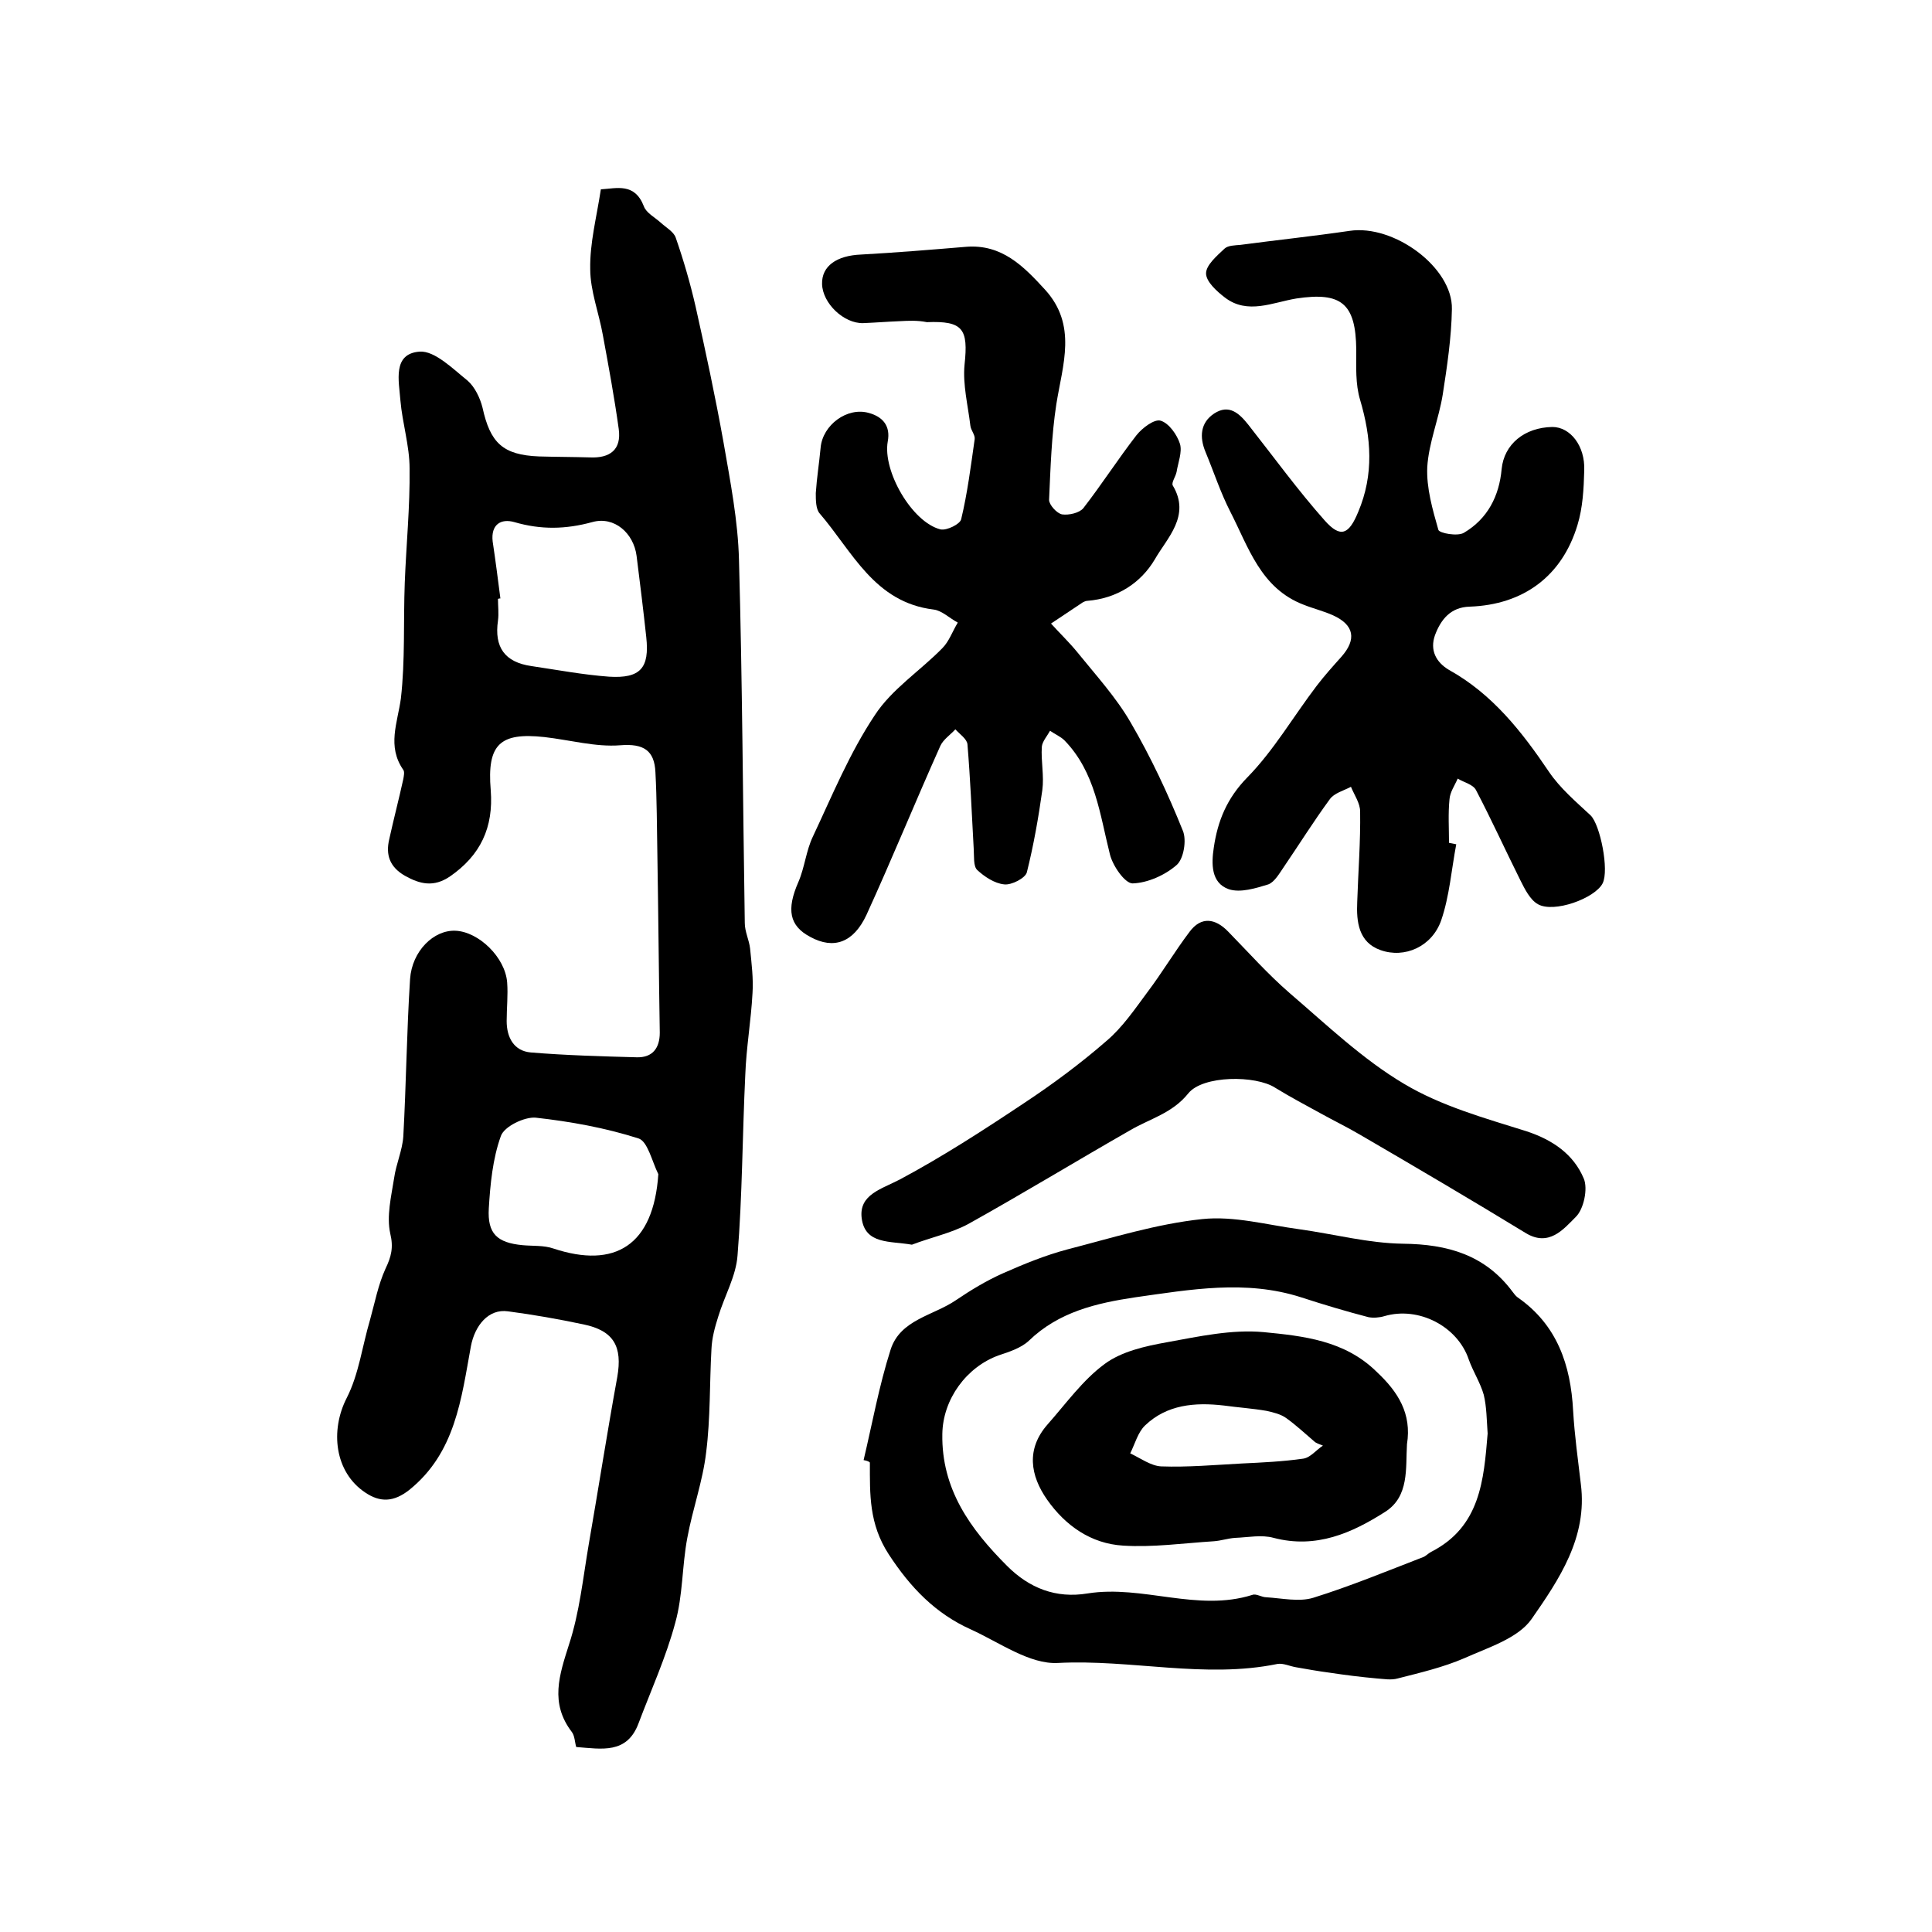 <?xml version="1.0" encoding="utf-8"?>
<!-- Generator: Adobe Illustrator 22.0.0, SVG Export Plug-In . SVG Version: 6.00 Build 0)  -->
<svg version="1.1" id="图层_1" xmlns="http://www.w3.org/2000/svg" xmlns:xlink="http://www.w3.org/1999/xlink" x="0px" y="0px"
	 viewBox="0 0 400 400" style="enable-background:new 0 0 400 400;" xml:space="preserve">
<style type="text/css">
	.st0{fill:#FFFFFF;}
</style>
<g>
	
	<path d="M124.4,39.2c3.3-0.2,7-1.4,8.9,3.5c0.5,1.4,2.3,2.3,3.5,3.4c1.1,1,2.7,1.9,3.1,3.1c1.6,4.6,3,9.4,4.1,14.2
		c2.1,9.4,4.1,18.7,5.8,28.2c1.4,8.1,3,16.2,3.2,24.4c0.7,25,0.8,50.1,1.2,75.1c0,1.8,0.9,3.5,1.1,5.3c0.3,3.1,0.7,6.2,0.5,9.2
		c-0.3,5.7-1.3,11.3-1.5,17c-0.6,12.4-0.6,24.9-1.6,37.3c-0.3,4.3-2.7,8.4-4,12.7c-0.7,2.2-1.3,4.4-1.4,6.7
		c-0.4,7.1-0.2,14.3-1.1,21.4c-0.7,6-2.8,11.7-3.9,17.7c-1.1,5.8-0.9,11.9-2.5,17.6c-1.9,7.1-5,13.9-7.6,20.8
		c-2.4,6.4-7.6,5.3-12.9,4.9c-0.3-1-0.3-2.3-0.9-3.1c-4.6-6-2.6-11.8-0.6-18.1c2.2-6.7,2.9-13.8,4.1-20.8c2-11.5,3.8-23.1,5.9-34.6
		c1.1-6.3-0.7-9.6-7-10.9c-5.2-1.1-10.3-2-15.6-2.7c-4.1-0.6-6.9,3-7.7,7.2c-2,10.9-3.2,22.1-12.8,29.8c-3.2,2.5-6,2.6-9.1,0.5
		c-6.3-4.2-7.3-12.8-3.8-19.6c2.5-4.9,3.2-10.7,4.8-16.1c1-3.6,1.7-7.3,3.2-10.6c1.2-2.5,1.7-4.4,1-7.3c-0.8-3.6,0.2-7.7,0.8-11.5
		c0.4-2.9,1.7-5.7,1.9-8.6c0.6-10.9,0.7-21.7,1.4-32.6c0.4-5.8,4.9-10.2,9.4-10c4.8,0.2,10.3,5.5,10.7,10.7c0.2,2.6-0.1,5.3-0.1,8
		c0,3.4,1.5,6.2,5,6.5c7.3,0.6,14.6,0.8,21.9,1c3.3,0.1,4.8-1.9,4.8-5.1c-0.2-12.3-0.3-24.7-0.5-37c-0.1-5.6-0.1-11.3-0.4-16.9
		c-0.2-4.5-2.4-6-7.3-5.6c-5.1,0.4-10.4-1.1-15.7-1.7c-9.2-1-11.9,1.5-11.1,11c0.6,7.7-2.1,13.5-8.5,17.9c-3.3,2.2-6.1,1.6-9.3-0.2
		c-3.1-1.8-4-4.3-3.2-7.6c0.9-4.1,2-8.3,2.9-12.4c0.1-0.6,0.3-1.5,0-1.9c-3.4-4.9-1.2-9.7-0.5-14.8c0.9-7.9,0.5-15.9,0.8-23.9
		c0.3-7.9,1.1-15.8,1-23.7c0-4.7-1.5-9.4-1.9-14.1c-0.3-4-1.7-9.7,4-10.1c3.1-0.2,6.8,3.5,9.9,6c1.5,1.3,2.6,3.6,3.1,5.6
		c1.6,7.3,4.2,9.8,11.7,10.1c3.5,0.1,7,0.1,10.5,0.2c4.2,0.2,6.6-1.6,6-5.9c-0.9-6.5-2.1-13-3.3-19.5c-0.8-4.5-2.6-9.1-2.6-13.6
		C122.1,50.3,123.5,45.1,124.4,39.2z M103.6,123.9c-0.2,0-0.3,0-0.5,0.1c0,1.5,0.2,3,0,4.5c-0.8,5.5,1.4,8.6,6.9,9.4
		c5.4,0.8,10.7,1.8,16.1,2.2c6.5,0.4,8.4-1.8,7.7-8.2c-0.6-5.6-1.3-11.2-2-16.8c-0.6-4.7-4.6-8.3-9.2-7c-5.5,1.5-10.6,1.6-16.1,0
		c-2.8-0.8-4.9,0.5-4.5,4C102.6,116.1,103.1,120,103.6,123.9z M136.3,243.1c-1.3-2.6-2.2-6.8-4.1-7.4c-6.9-2.2-14.1-3.5-21.3-4.3
		c-2.3-0.2-6.5,1.8-7.2,3.8c-1.7,4.7-2.2,10-2.5,15c-0.3,5.2,1.7,7.1,7,7.6c2.1,0.2,4.4,0,6.4,0.7
		C127.3,262.7,135.3,257.9,136.3,243.1z"/>
	<path d="M301.5,174.8c-1,5.3-1.4,10.7-3.1,15.7c-1.9,5.5-7.6,8-12.6,6.2c-4.5-1.6-5-5.8-4.8-10c0.2-6.2,0.7-12.5,0.6-18.7
		c0-1.7-1.2-3.4-1.9-5.1c-1.5,0.8-3.5,1.3-4.4,2.6c-3.3,4.5-6.3,9.3-9.5,14c-0.9,1.3-1.9,3.1-3.2,3.6c-2.6,0.8-5.8,1.8-8.2,1
		c-3.7-1.3-3.6-5.3-3.1-8.6c0.8-5.5,2.7-10.2,6.9-14.5c5.5-5.6,9.6-12.7,14.4-19c1.6-2.1,3.4-4.1,5.1-6c3.2-3.6,2.7-6.6-1.7-8.6
		c-2-0.9-4.1-1.4-6.1-2.2c-8.9-3.4-11.4-11.9-15.2-19.3c-2-3.9-3.4-8.2-5.1-12.3c-1.3-3.1-1.1-6.1,1.8-8c3.1-2,5.2,0,7.1,2.4
		c5.2,6.6,10.2,13.5,15.8,19.8c3.3,3.7,5,2.8,6.9-1.8c3.3-7.8,2.7-15.4,0.4-23.2c-1-3.3-0.8-6.9-0.8-10.4c-0.1-9.6-3.1-12-12.4-10.6
		c-4.9,0.8-10.1,3.4-14.8-0.2c-1.7-1.3-3.9-3.3-3.9-5c0-1.7,2.2-3.6,3.8-5.1c0.7-0.7,2.2-0.7,3.3-0.8c7.5-1,15.1-1.8,22.6-2.9
		c9.2-1.4,21.4,7.6,21.2,16.2c-0.1,5.9-1,11.9-1.9,17.7c-0.8,5-2.9,10-3.2,15c-0.2,4.3,1.1,8.8,2.3,13c0.2,0.7,4,1.4,5.3,0.6
		c4.9-2.9,7.3-7.6,7.8-13.2c0.5-5.1,4.7-8.6,10.5-8.7c3.7,0,6.8,3.9,6.6,9c-0.1,3.8-0.3,7.7-1.4,11.3c-3.2,10.6-11.2,16.5-22.3,16.9
		c-4,0.1-6,2.7-7.2,5.9c-1.1,3.1,0.2,5.6,2.9,7.2c9,5,15.1,12.8,20.7,21.1c2.3,3.4,5.6,6.2,8.6,9c2,1.9,3.9,11.4,2.5,14.1
		c-1.6,3.1-10.1,6.2-13.4,4.3c-1.6-0.9-2.7-3.1-3.6-4.9c-3.1-6.2-6-12.6-9.2-18.7c-0.6-1.2-2.5-1.6-3.8-2.4
		c-0.6,1.4-1.6,2.8-1.7,4.3c-0.3,3-0.1,6-0.1,9C300.5,174.6,301,174.7,301.5,174.8z"/>
	<path d="M178.8,302.3c1.8-7.6,3.2-15.4,5.6-22.9c2-6.2,8.8-7,13.5-10.2c3.1-2.1,6.4-4.1,9.8-5.6c4.3-1.9,8.7-3.7,13.2-4.9
		c9.3-2.4,18.5-5.3,28-6.3c6.6-0.7,13.4,1.2,20.1,2.1c7.2,1,14.3,2.9,21.5,3c9.2,0.1,17,2.3,22.7,10c0.3,0.4,0.6,0.8,1,1.1
		c8.2,5.7,11,14,11.5,23.5c0.3,5.1,1,10.1,1.6,15.2c1.4,11-4.5,19.7-10.2,27.9c-2.8,4-9,5.9-13.9,8.1c-4.4,1.9-9.1,3-13.8,4.2
		c-1.4,0.4-2.9,0.1-4.4,0c-3.3-0.3-6.5-0.7-9.8-1.2c-2.3-0.3-4.5-0.7-6.8-1.1c-1.3-0.2-2.7-0.9-3.9-0.7c-15.1,3.1-30.3-1-45.5-0.2
		c-5.8,0.3-12-4.2-17.9-6.9c-7.4-3.3-12.6-8.7-17.1-15.6c-4.1-6.3-3.9-12.4-3.9-19C179.8,302.5,179.3,302.4,178.8,302.3z M308,296.8
		c-0.2-2.8-0.2-5.5-0.8-8c-0.7-2.5-2.2-4.8-3.1-7.3c-2.3-6.9-10.4-11.1-17.5-9c-1,0.3-2.3,0.4-3.3,0.2c-4.6-1.2-9.3-2.6-13.9-4.1
		c-11.5-3.7-23-1.6-34.4,0c-8,1.2-15.8,3-22,9c-1.6,1.5-4.1,2.3-6.2,3c-6.7,2.4-11.6,9.1-11.7,16.3c-0.2,11.4,5.8,19.7,13.4,27.3
		c4.6,4.6,10.1,6.8,16.7,5.7c11.4-1.8,22.7,3.9,34.1,0.3c0.8-0.3,1.9,0.5,2.9,0.5c3.2,0.2,6.8,1,9.7,0.1c7.7-2.4,15.2-5.5,22.7-8.4
		c0.6-0.2,1.1-0.8,1.7-1.1C306.5,316.1,307.2,306.4,308,296.8z"/>
	<path d="M186.2,66.5c-2.5,0.1-5,0.3-7.5,0.4c-4,0.1-8.4-4.1-8.5-8.1c-0.1-3.7,3-5.9,8.1-6.1c7.2-0.4,14.5-1,21.7-1.6
		c7.4-0.6,11.9,4,16.3,8.8c6.8,7.4,3.7,15.6,2.4,23.8c-1,6.5-1.2,13.2-1.5,19.8c0,1,1.6,2.8,2.7,3c1.4,0.2,3.6-0.3,4.4-1.3
		c3.8-4.9,7.2-10.2,11-15.1c1.2-1.5,3.7-3.4,5-3c1.7,0.5,3.4,2.9,4,4.8c0.5,1.7-0.4,3.9-0.7,5.8c-0.2,1-1.1,2.2-0.8,2.8
		c3.8,6.3-1.2,10.9-3.7,15.3c-2.9,4.9-7.8,8.1-14,8.6c-0.3,0-0.7,0.2-0.9,0.3c-2.2,1.5-4.4,2.9-6.6,4.4c1.8,2,3.8,3.9,5.5,6
		c3.8,4.7,8,9.3,11,14.5c4.2,7.2,7.7,14.7,10.8,22.4c0.8,1.9,0.2,5.8-1.3,7.1c-2.4,2.1-6,3.7-9.1,3.8c-1.6,0-4.1-3.6-4.7-6
		c-2.1-8.3-3-17-9.4-23.6c-0.8-0.8-2-1.3-3-2c-0.6,1.1-1.6,2.2-1.7,3.3c-0.2,3,0.5,6,0.1,9c-0.8,5.7-1.8,11.4-3.2,17
		c-0.3,1.2-3.2,2.7-4.7,2.5c-2-0.2-4.1-1.6-5.6-3c-0.8-0.8-0.6-2.8-0.7-4.3c-0.4-7.2-0.7-14.5-1.3-21.7c-0.1-1.1-1.6-2.1-2.5-3.1
		c-1,1.1-2.5,2.1-3.1,3.4c-5.2,11.6-10,23.4-15.3,35c-2.7,5.8-6.8,7.2-11.6,4.6c-4.4-2.3-5-5.7-2.5-11.4c1.3-3,1.6-6.5,3-9.4
		c4-8.5,7.6-17.3,12.8-25.1c3.5-5.4,9.4-9.2,14-13.9c1.4-1.4,2.1-3.5,3.2-5.3c-1.7-0.9-3.3-2.5-5-2.7c-12.3-1.5-16.8-12-23.6-19.9
		c-0.8-0.9-0.8-2.8-0.8-4.2c0.2-3.1,0.7-6.2,1-9.4c0.4-4.7,5.5-8.5,10-7.2c2.9,0.8,4.5,2.7,3.9,5.9c-1.1,6.1,5,16.7,10.9,18.2
		c1.3,0.3,4.1-1.1,4.3-2.1c1.3-5.4,2-11,2.8-16.6c0.1-0.9-0.8-1.8-0.9-2.8c-0.5-4.2-1.6-8.5-1.2-12.6c0.8-7.4-0.3-9.1-7.8-8.8
		C189.9,66.3,188.1,66.4,186.2,66.5C186.2,66.5,186.2,66.5,186.2,66.5z"/>
	<path d="M188.8,257.7c-4.5-0.8-9.7,0-10.4-5.5c-0.6-4.9,4.1-6,7.9-8c8.8-4.7,17.3-10.2,25.7-15.8c5.9-3.9,11.7-8.2,17.1-12.9
		c3.3-2.8,5.8-6.5,8.4-10c3.1-4.1,5.7-8.5,8.8-12.6c2.4-3.2,5.3-2.8,8,0c4.2,4.3,8.2,8.8,12.7,12.7c7.7,6.6,15.1,13.7,23.7,18.8
		c7.7,4.6,16.7,7.1,25.3,9.8c5.5,1.8,9.8,4.8,11.9,9.8c0.9,2.1,0,6.4-1.7,8c-2.5,2.5-5.5,6.2-10.3,3.3
		c-11.3-6.9-22.7-13.6-34.2-20.3c-2.7-1.6-5.6-3-8.3-4.5c-3.1-1.7-6.3-3.4-9.4-5.3c-4-2.6-15-2.6-18,1.2c-3.3,4.1-7.9,5.2-12,7.6
		c-11.2,6.4-22.2,13.1-33.5,19.4C197,255.3,192.7,256.2,188.8,257.7z"/>
	
	
	
	<path d="M291.3,299c-0.3,5,0.5,10.8-4.5,14c-6.9,4.4-14.3,7.7-23.1,5.4c-2.5-0.7-5.3-0.1-8,0c-1.5,0.1-2.9,0.6-4.4,0.7
		c-6.3,0.4-12.6,1.3-18.8,0.9c-6.6-0.4-11.9-4.1-15.7-9.5c-3.5-5-4.4-10.5,0.1-15.6c3.8-4.3,7.3-9.2,11.8-12.5
		c3.5-2.6,8.4-3.7,12.9-4.5c6.6-1.2,13.4-2.7,20-2.1c8.2,0.8,16.8,1.7,23.4,8.2C289.5,288.2,292.3,292.7,291.3,299z M273.9,299.3
		c-0.5-0.2-1.1-0.4-1.6-0.7c-2-1.7-3.9-3.5-6-5c-1.1-0.8-2.7-1.2-4.1-1.5c-2.9-0.5-5.9-0.7-8.8-1.1c-6-0.7-11.8-0.2-16.3,4.1
		c-1.5,1.4-2.1,3.8-3.1,5.8c2.1,1,4.3,2.6,6.4,2.7c5.5,0.2,11.1-0.3,16.7-0.6c4.2-0.2,8.5-0.4,12.7-1
		C271.3,301.8,272.5,300.2,273.9,299.3z"/>
	
</g>
</svg>

